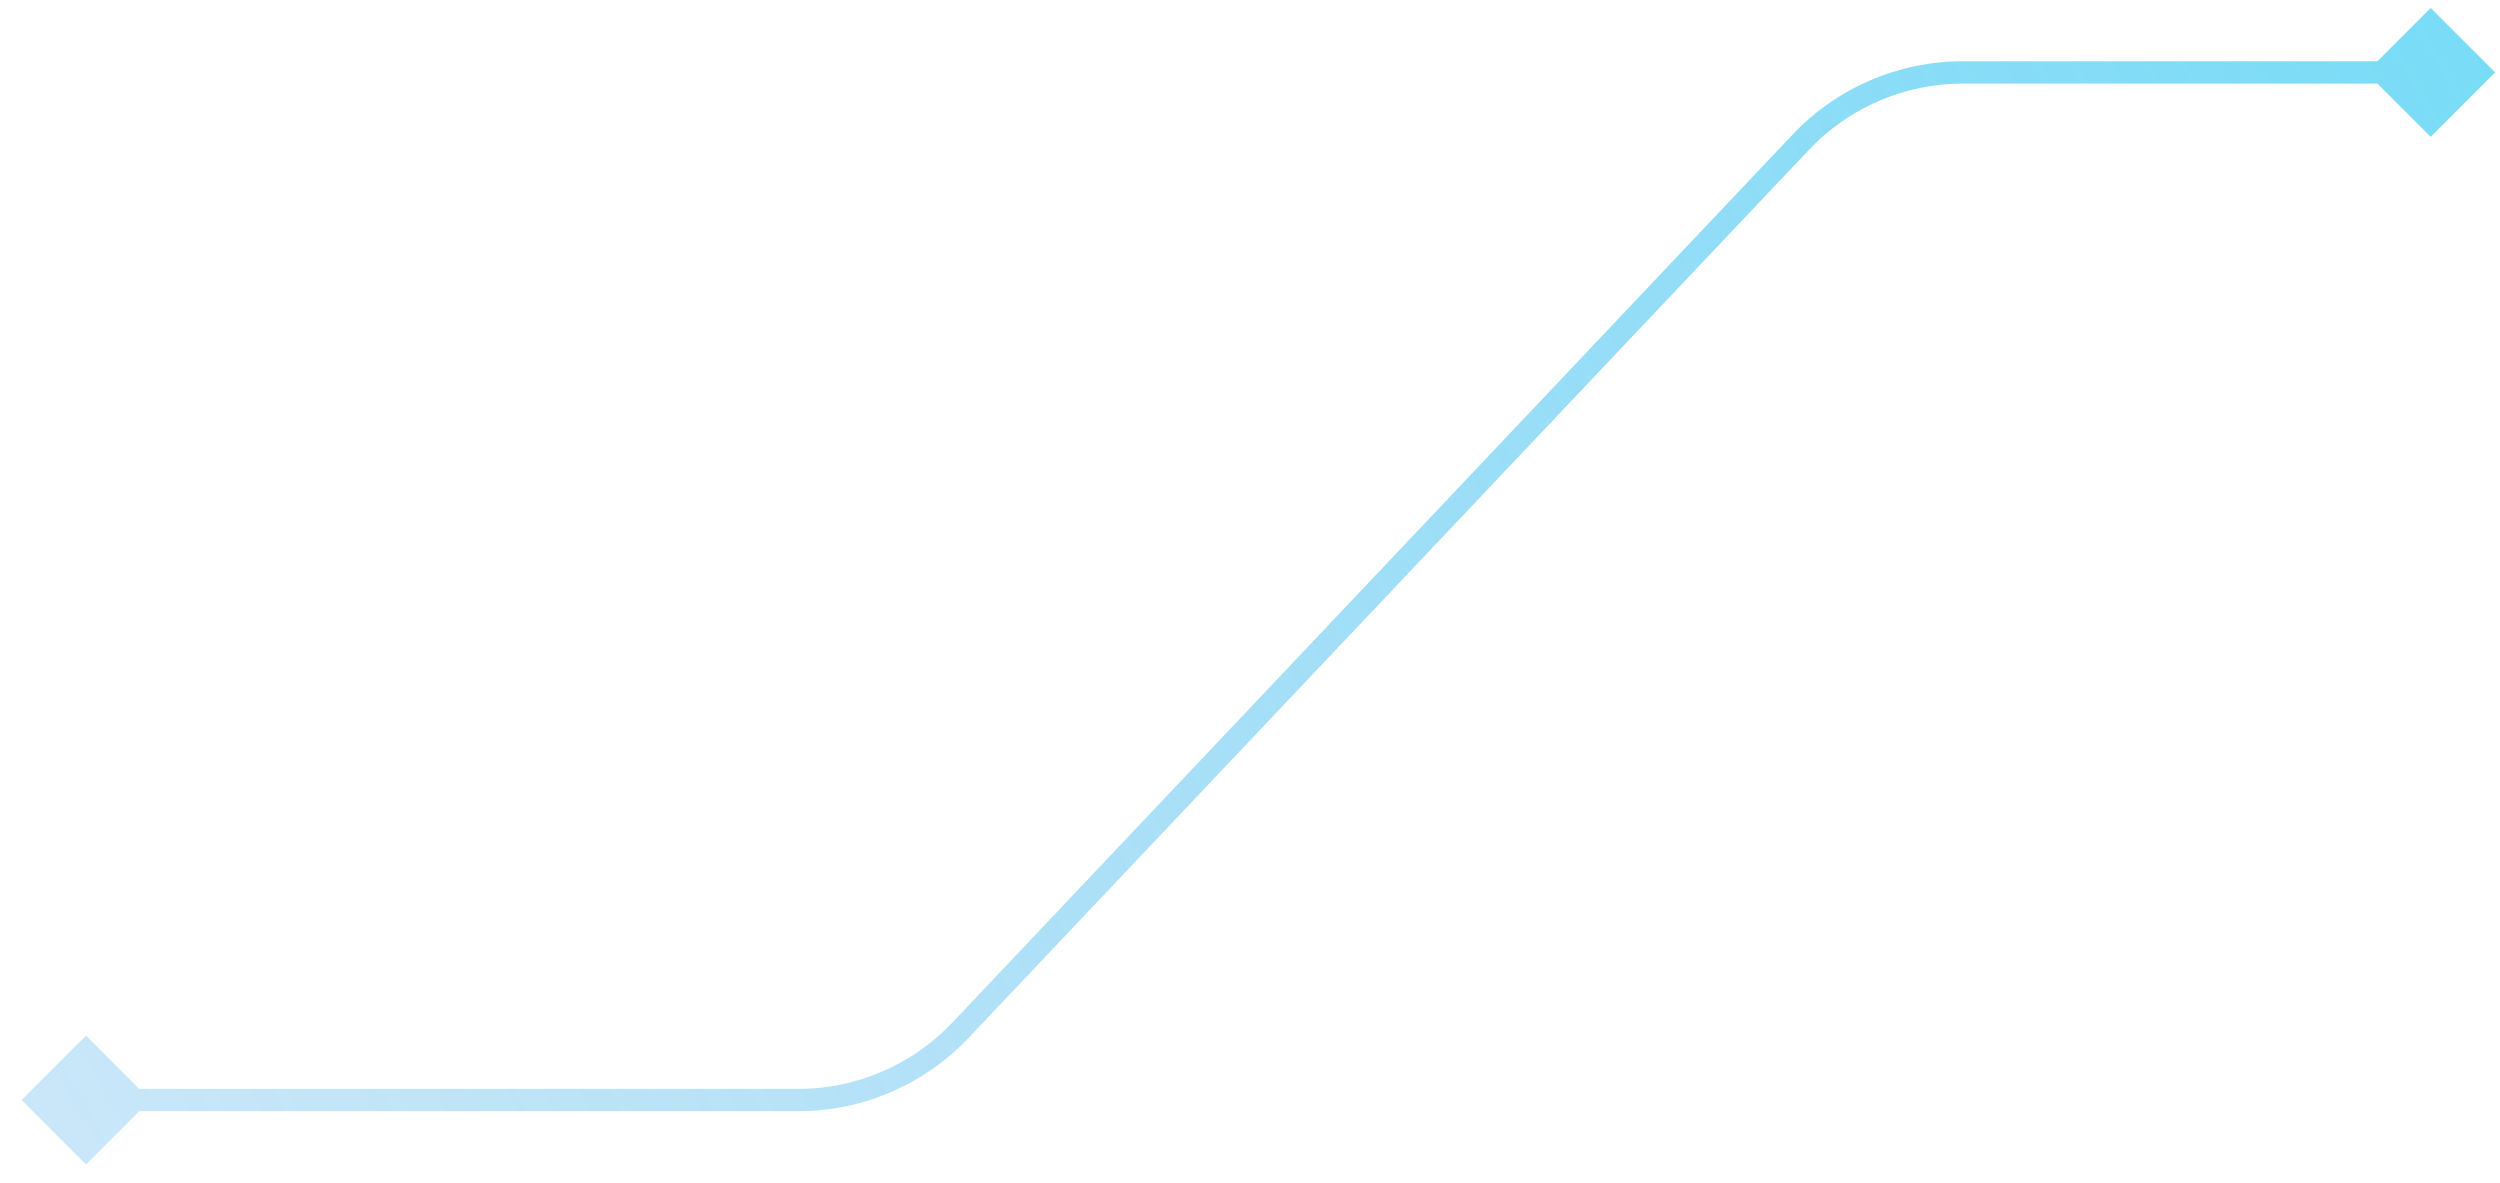 <svg width="112" height="53" viewBox="0 0 112 53" fill="none" xmlns="http://www.w3.org/2000/svg">
<path d="M111.782 3.244L108.895 0.357L106.009 3.244L108.895 6.131L111.782 3.244ZM0.967 49.282L3.854 52.168L6.74 49.282L3.854 46.395L0.967 49.282ZM35.764 49.282L35.764 49.782L35.764 49.282ZM87.937 3.744L108.895 3.744L108.895 2.744L87.937 2.744L87.937 3.744ZM80.311 6.027L42.665 45.811L43.391 46.498L81.037 6.715L80.311 6.027ZM35.764 48.782L3.854 48.782L3.854 49.782L35.764 49.782L35.764 48.782ZM42.665 45.811C40.87 47.707 38.375 48.782 35.764 48.782L35.764 49.782C38.65 49.782 41.408 48.594 43.391 46.498L42.665 45.811ZM87.937 2.744C85.052 2.744 82.294 3.931 80.311 6.027L81.037 6.715C82.831 4.818 85.327 3.744 87.937 3.744L87.937 2.744Z" fill="url(#paint0_linear_176_625)"/>
<defs>
<linearGradient id="paint0_linear_176_625" x1="-63.221" y1="114.915" x2="251.615" y2="-65.019" gradientUnits="userSpaceOnUse">
<stop stop-color="#3182DF" stop-opacity="0"/>
<stop offset="1" stop-color="#00F2FE"/>
</linearGradient>
</defs>
</svg>
